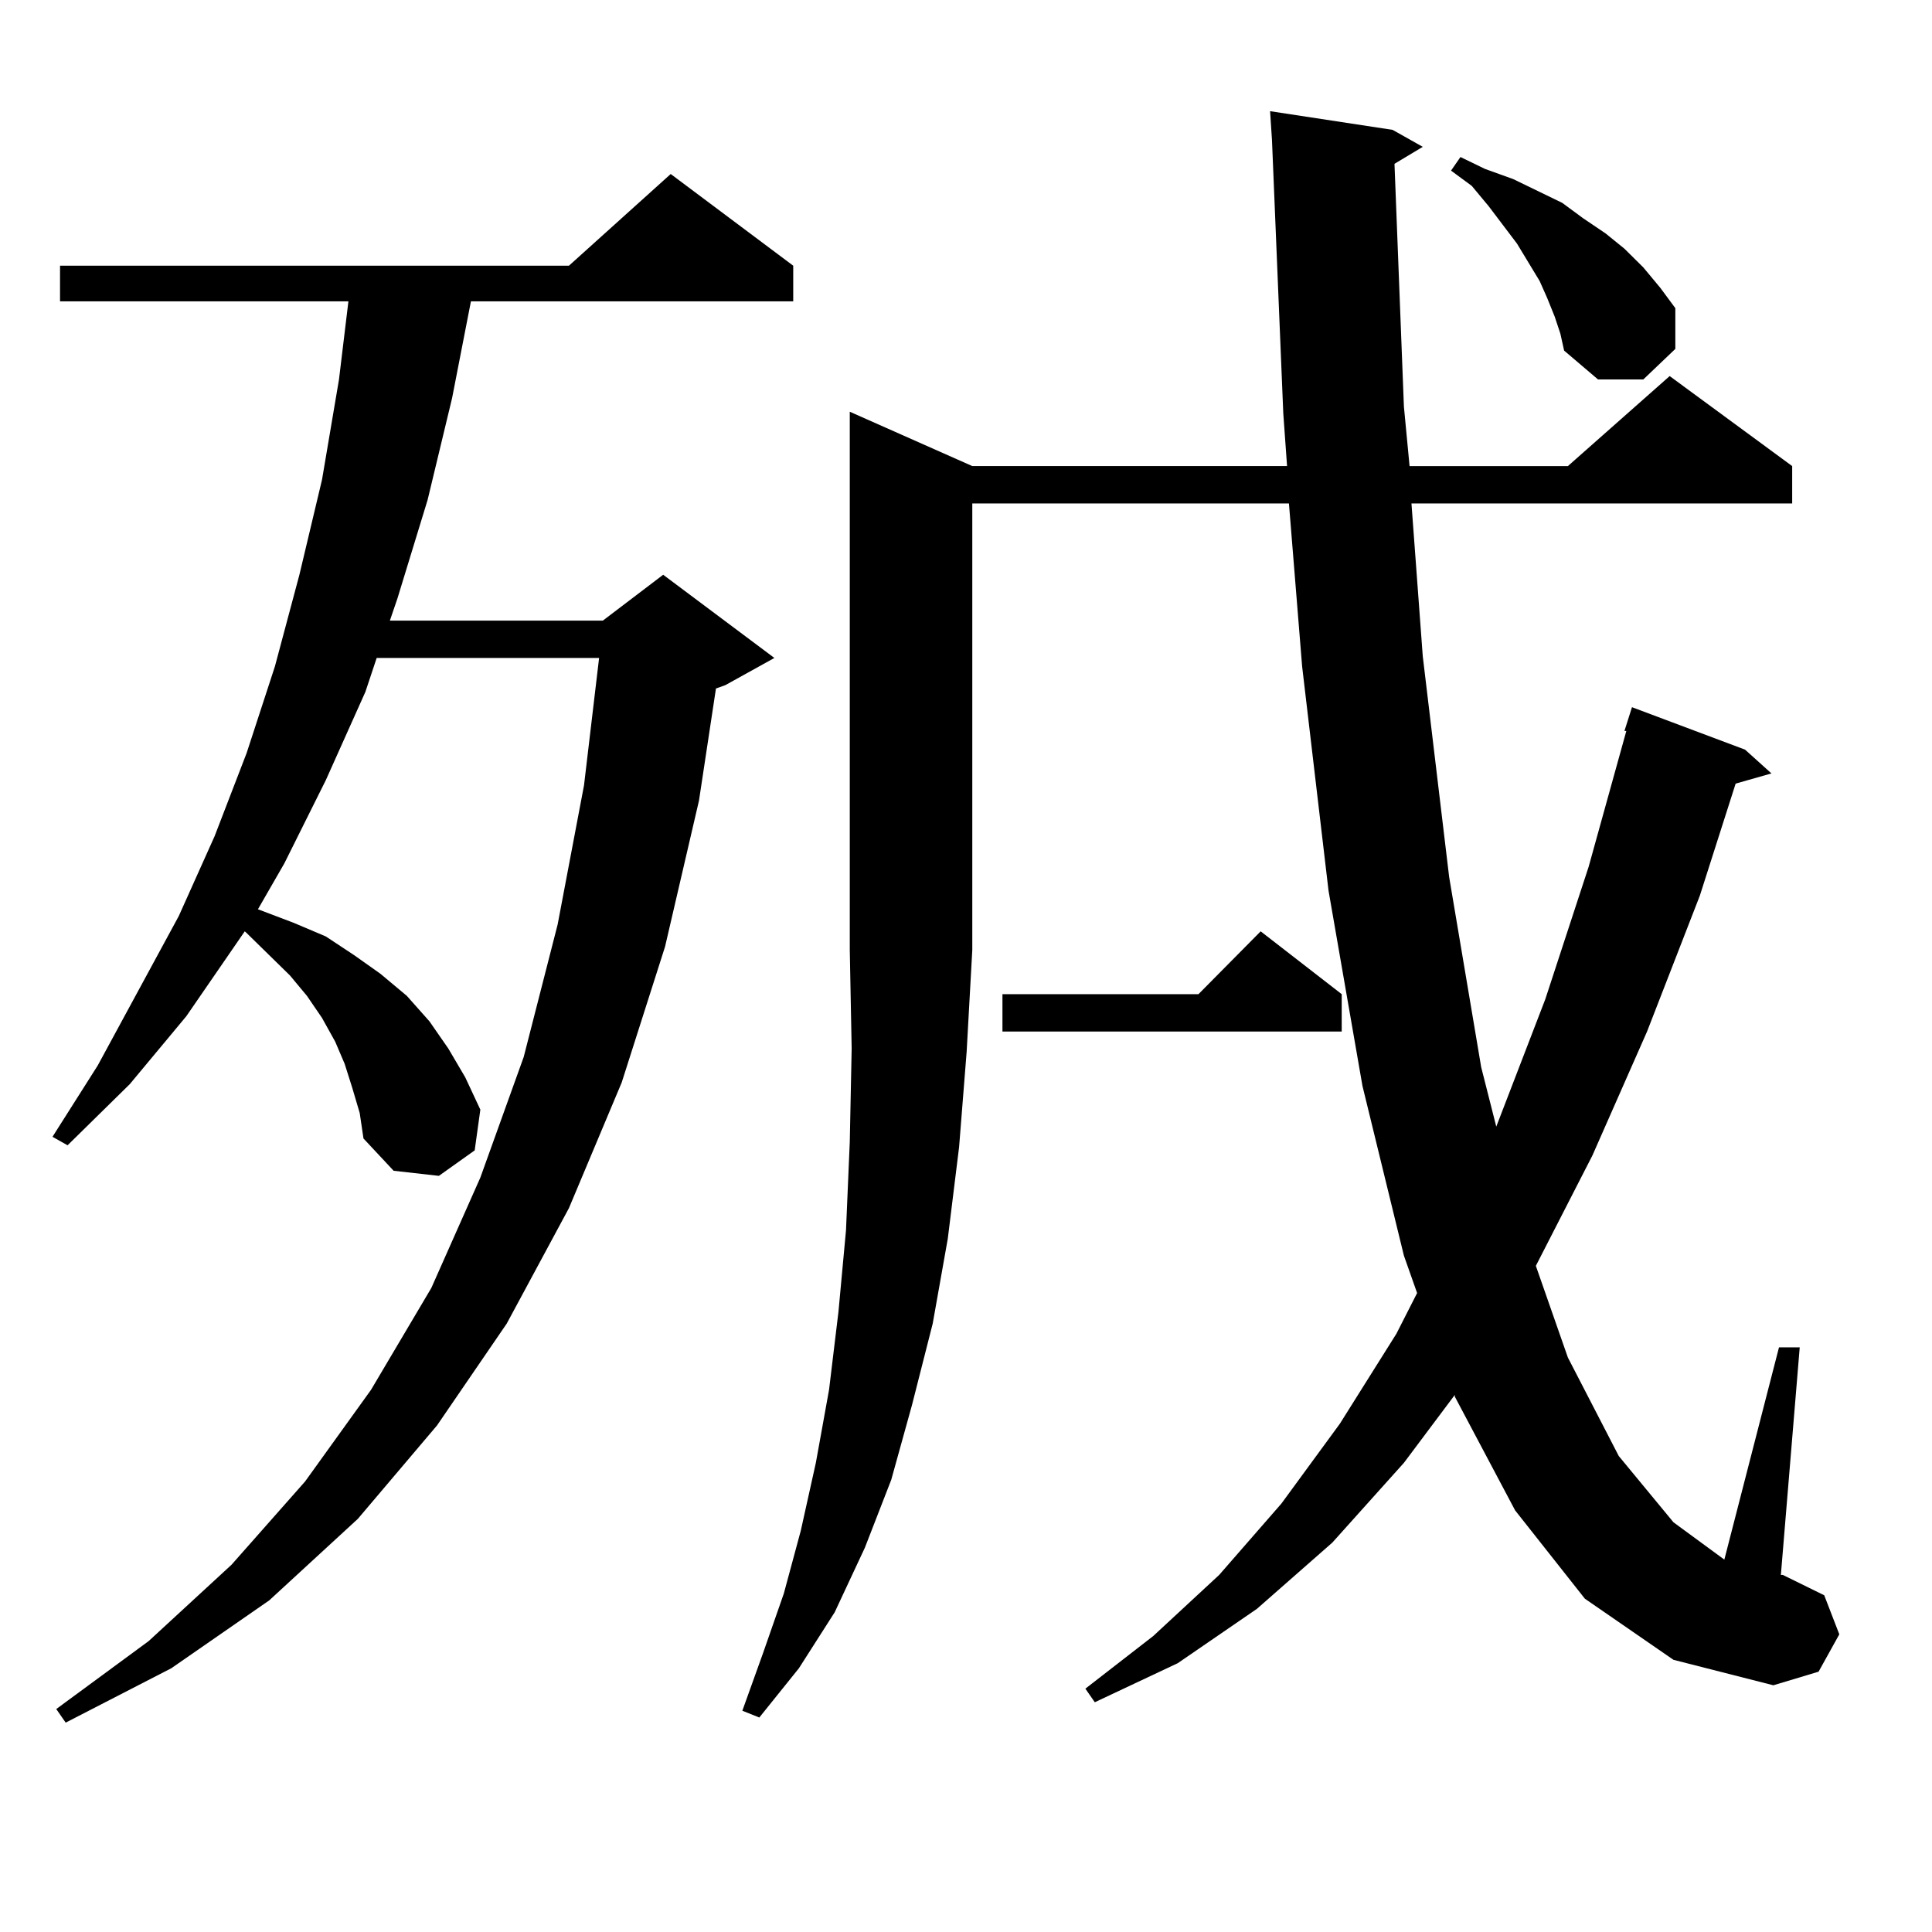 <?xml version="1.0" encoding="utf-8"?>
<!-- Generator: Adobe Illustrator 16.0.0, SVG Export Plug-In . SVG Version: 6.00 Build 0)  -->
<!DOCTYPE svg PUBLIC "-//W3C//DTD SVG 1.1//EN" "http://www.w3.org/Graphics/SVG/1.1/DTD/svg11.dtd">
<svg version="1.1" id="图层_1" xmlns="http://www.w3.org/2000/svg" xmlns:xlink="http://www.w3.org/1999/xlink" x="0px" y="0px"
	 width="1000px" height="1000px" viewBox="0 0 1000 1000" enable-background="new 0 0 1000 1000" xml:space="preserve">
<path d="M182.288,562.918l-3.902-12.305l-4.878-11.426l-6.829-12.305l-7.805-11.426l-8.78-10.547l-22.438-21.973l-0.976-0.879
	l-30.243,43.945L67.169,561.16l-32.194,31.641l-7.805-4.395l23.414-36.914l41.95-77.344l18.536-41.309l16.585-43.066l14.634-44.824
	l12.683-47.461l11.707-49.219l8.78-51.855l4.878-40.43H31.072v-18.457H294.48l52.682-47.461l63.413,47.461v18.457H243.75
	l-9.756,50.098l-12.683,52.734l-15.609,50.977l-3.902,11.426h110.241l31.219-23.73l57.56,43.066l-25.365,14.063l-4.878,1.758
	l-8.78,58.008l-17.561,75.586l-22.438,70.313L294.48,625.32l-32.194,59.766l-36.097,52.734l-40.975,48.34l-45.853,42.188
	l-50.73,35.156l-54.633,28.125l-4.878-7.031l47.804-35.156l42.926-39.551l38.048-43.066l34.146-47.461l31.219-52.734l25.365-57.129
	l22.438-62.402l17.561-68.555l13.658-72.07l7.805-65.918H194.971l-5.854,17.578l-20.487,45.703l-21.463,43.066l-13.658,23.73
	l18.536,7.031l16.585,7.031l14.634,9.668l13.658,9.668l13.658,11.426l11.707,13.184l9.756,14.063l8.78,14.941l7.805,16.699
	l-2.927,21.094l-18.536,13.184l-23.414-2.637l-15.609-16.699l-1.951-13.184L182.288,562.918z M503.256,241.238h162.923
	l-1.951-27.246l-5.854-141.504l-0.976-14.941l63.413,9.668l15.609,8.789l-14.634,8.789l4.878,125.684l2.927,30.762h81.949
	l52.682-46.582l63.413,46.582v19.336H730.567l5.854,79.102l13.658,114.258l16.585,98.438l7.805,30.762l25.365-65.918l22.438-68.555
	l19.512-70.313h-0.976l3.902-12.305l58.535,21.973l13.658,12.305l-18.536,5.273l-18.536,58.008l-27.316,70.313l-28.292,64.16
	l-29.268,57.129l16.585,47.461l26.341,50.977l28.292,34.277l26.341,19.336l28.292-109.863h10.731l-9.756,117.773h0.976
	l21.463,10.547l7.805,20.215l-10.731,19.336l-23.414,7.031l-51.706-13.184l-45.853-31.641l-36.097-45.703l-31.219-58.887V722
	l-26.341,35.156l-37.072,41.309l-39.023,34.277l-40.975,28.125l-42.926,20.215l-4.878-7.031l35.121-27.246l34.146-31.641
	l32.194-36.914l30.243-41.309l29.268-46.582l10.731-21.094l-6.829-19.336l-21.463-87.891l-17.561-101.074l-13.658-116.016
	l-6.829-84.375H503.256v231.152l-2.927,52.734l-3.902,49.219l-5.854,47.461l-7.805,43.945l-10.731,42.188l-10.731,38.672
	l-13.658,35.156L432.038,834.5l-18.536,29.004l-20.487,25.488l-8.78-3.516l10.731-29.883l10.731-30.762l8.78-32.52l7.805-35.156
	l6.829-37.793l4.878-40.43l3.902-42.188l1.951-45.703l0.976-48.34l-0.976-50.977V213.113L503.256,241.238z M694.471,514.578v19.336
	H518.865v-19.336h101.461l32.194-32.52L694.471,514.578z M804.712,163.895l-3.902-9.668l-3.902-8.789L785.2,126.102l-14.634-19.336
	l-8.78-10.547l-10.731-7.91l4.878-7.031l12.683,6.152l14.634,5.273l12.683,6.152l12.683,6.152l10.731,7.91l11.707,7.91l9.756,7.91
	l9.756,9.668l8.78,10.547l7.805,10.547v21.094l-16.585,15.82H827.15l-17.561-14.941l-1.951-8.789L804.712,163.895z"/>
</svg>
